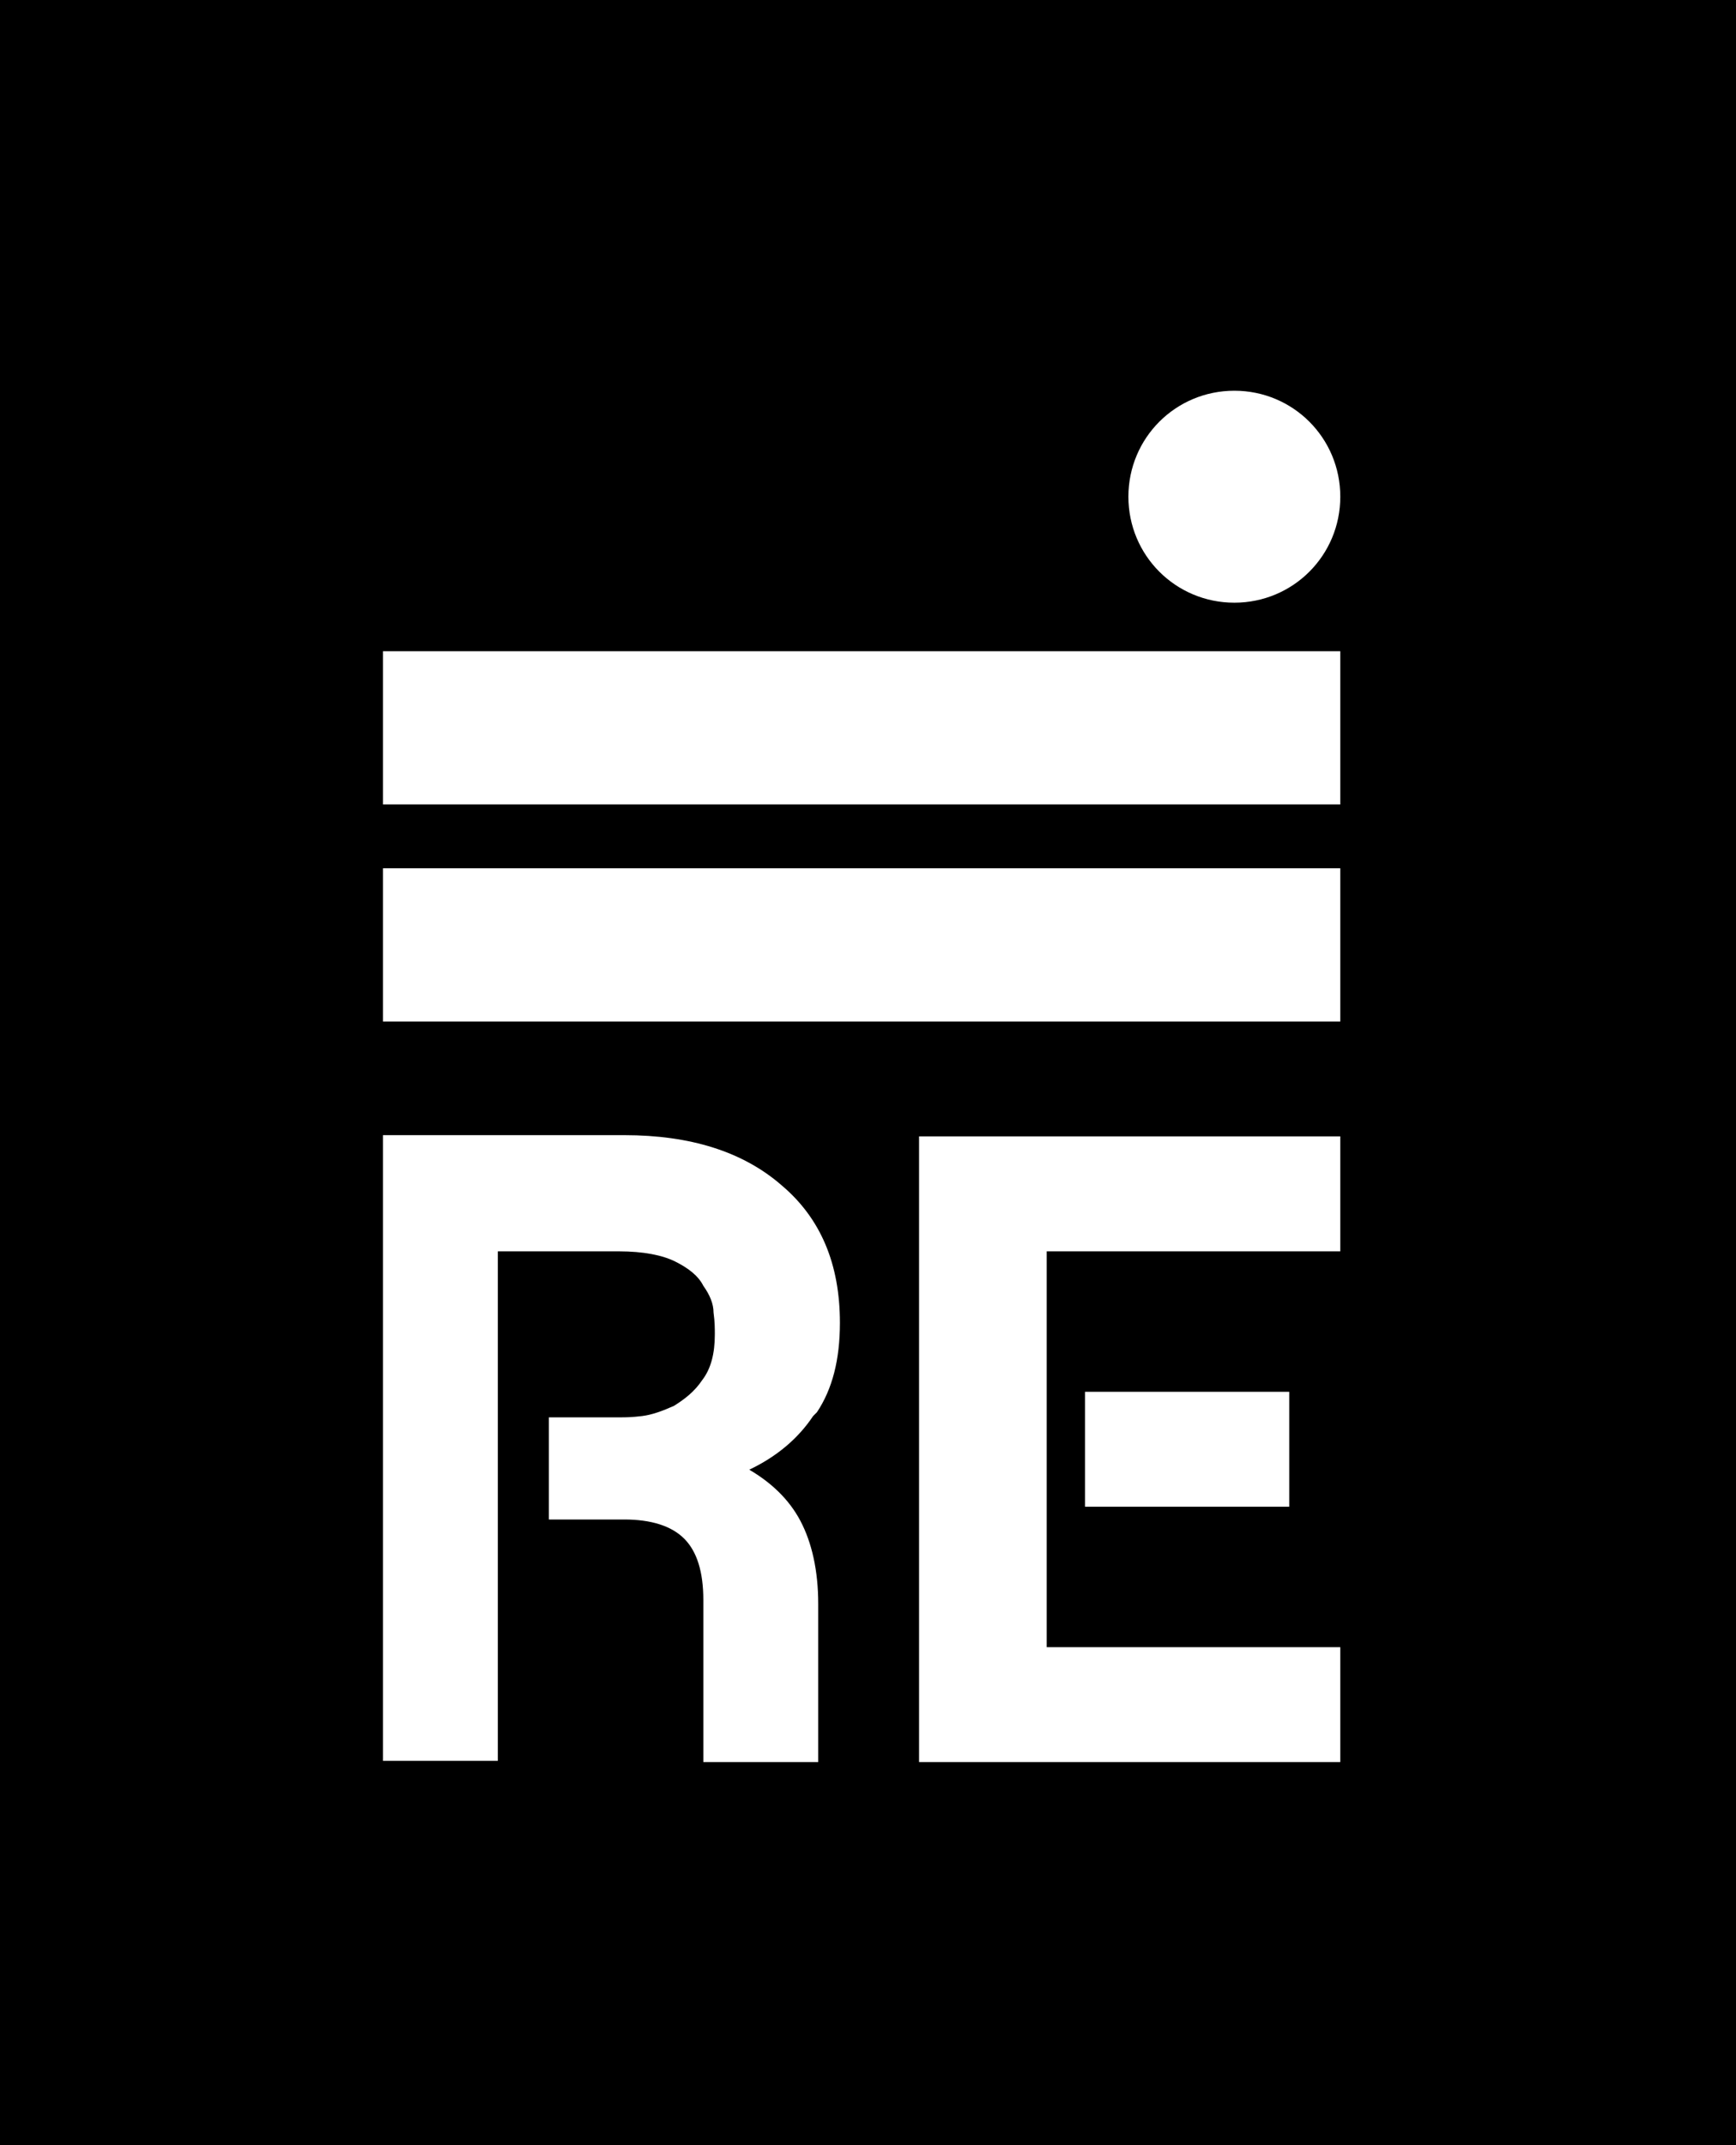 <?xml version="1.0" encoding="UTF-8"?> <svg xmlns="http://www.w3.org/2000/svg" xmlns:xlink="http://www.w3.org/1999/xlink" version="1.1" id="Layer_1" x="0px" y="0px" viewBox="0 0 136 168" style="enable-background:new 0 0 136 168;" xml:space="preserve"> <path d="M0,0v168h136V0H0z M62.7,119.1c0.9,1.7,1.4,3.9,1.4,6.5V138h-9v-12.7c0-2.2-0.5-3.8-1.5-4.8S51,119,48.9,119H43v-8h5.7 c0.2,0,0.8,0,1.6-0.1c0.8-0.1,1.6-0.4,2.5-0.8c0.8-0.5,1.6-1.1,2.2-2c0.7-0.9,1-2.1,1-3.6c0-0.4,0-1-0.1-1.7c0-0.7-0.3-1.4-0.8-2.1 c-0.4-0.8-1.2-1.4-2.2-1.9S50.4,98,48.5,98H39v39.9h-9v-49h18.9c5.2,0,9.3,1.3,12.3,3.9c3.1,2.6,4.6,6.2,4.6,10.8 c0,2.9-0.6,5.2-1.8,7l-0.3,0.3c-1.2,1.8-2.9,3.2-5,4.2C60.4,116.1,61.8,117.4,62.7,119.1z M105,98H82v31h23v9H72V89h33V98z M101,109 v9H85v-9H101z M105,80H30V68h75V80z M105,63H30V51h75V63z M96.7,47.2c-4.6,0-8.3-3.7-8.3-8.3s3.7-8.3,8.3-8.3c4.6,0,8.3,3.7,8.3,8.3 S101.3,47.2,96.7,47.2z"></path> </svg> 
